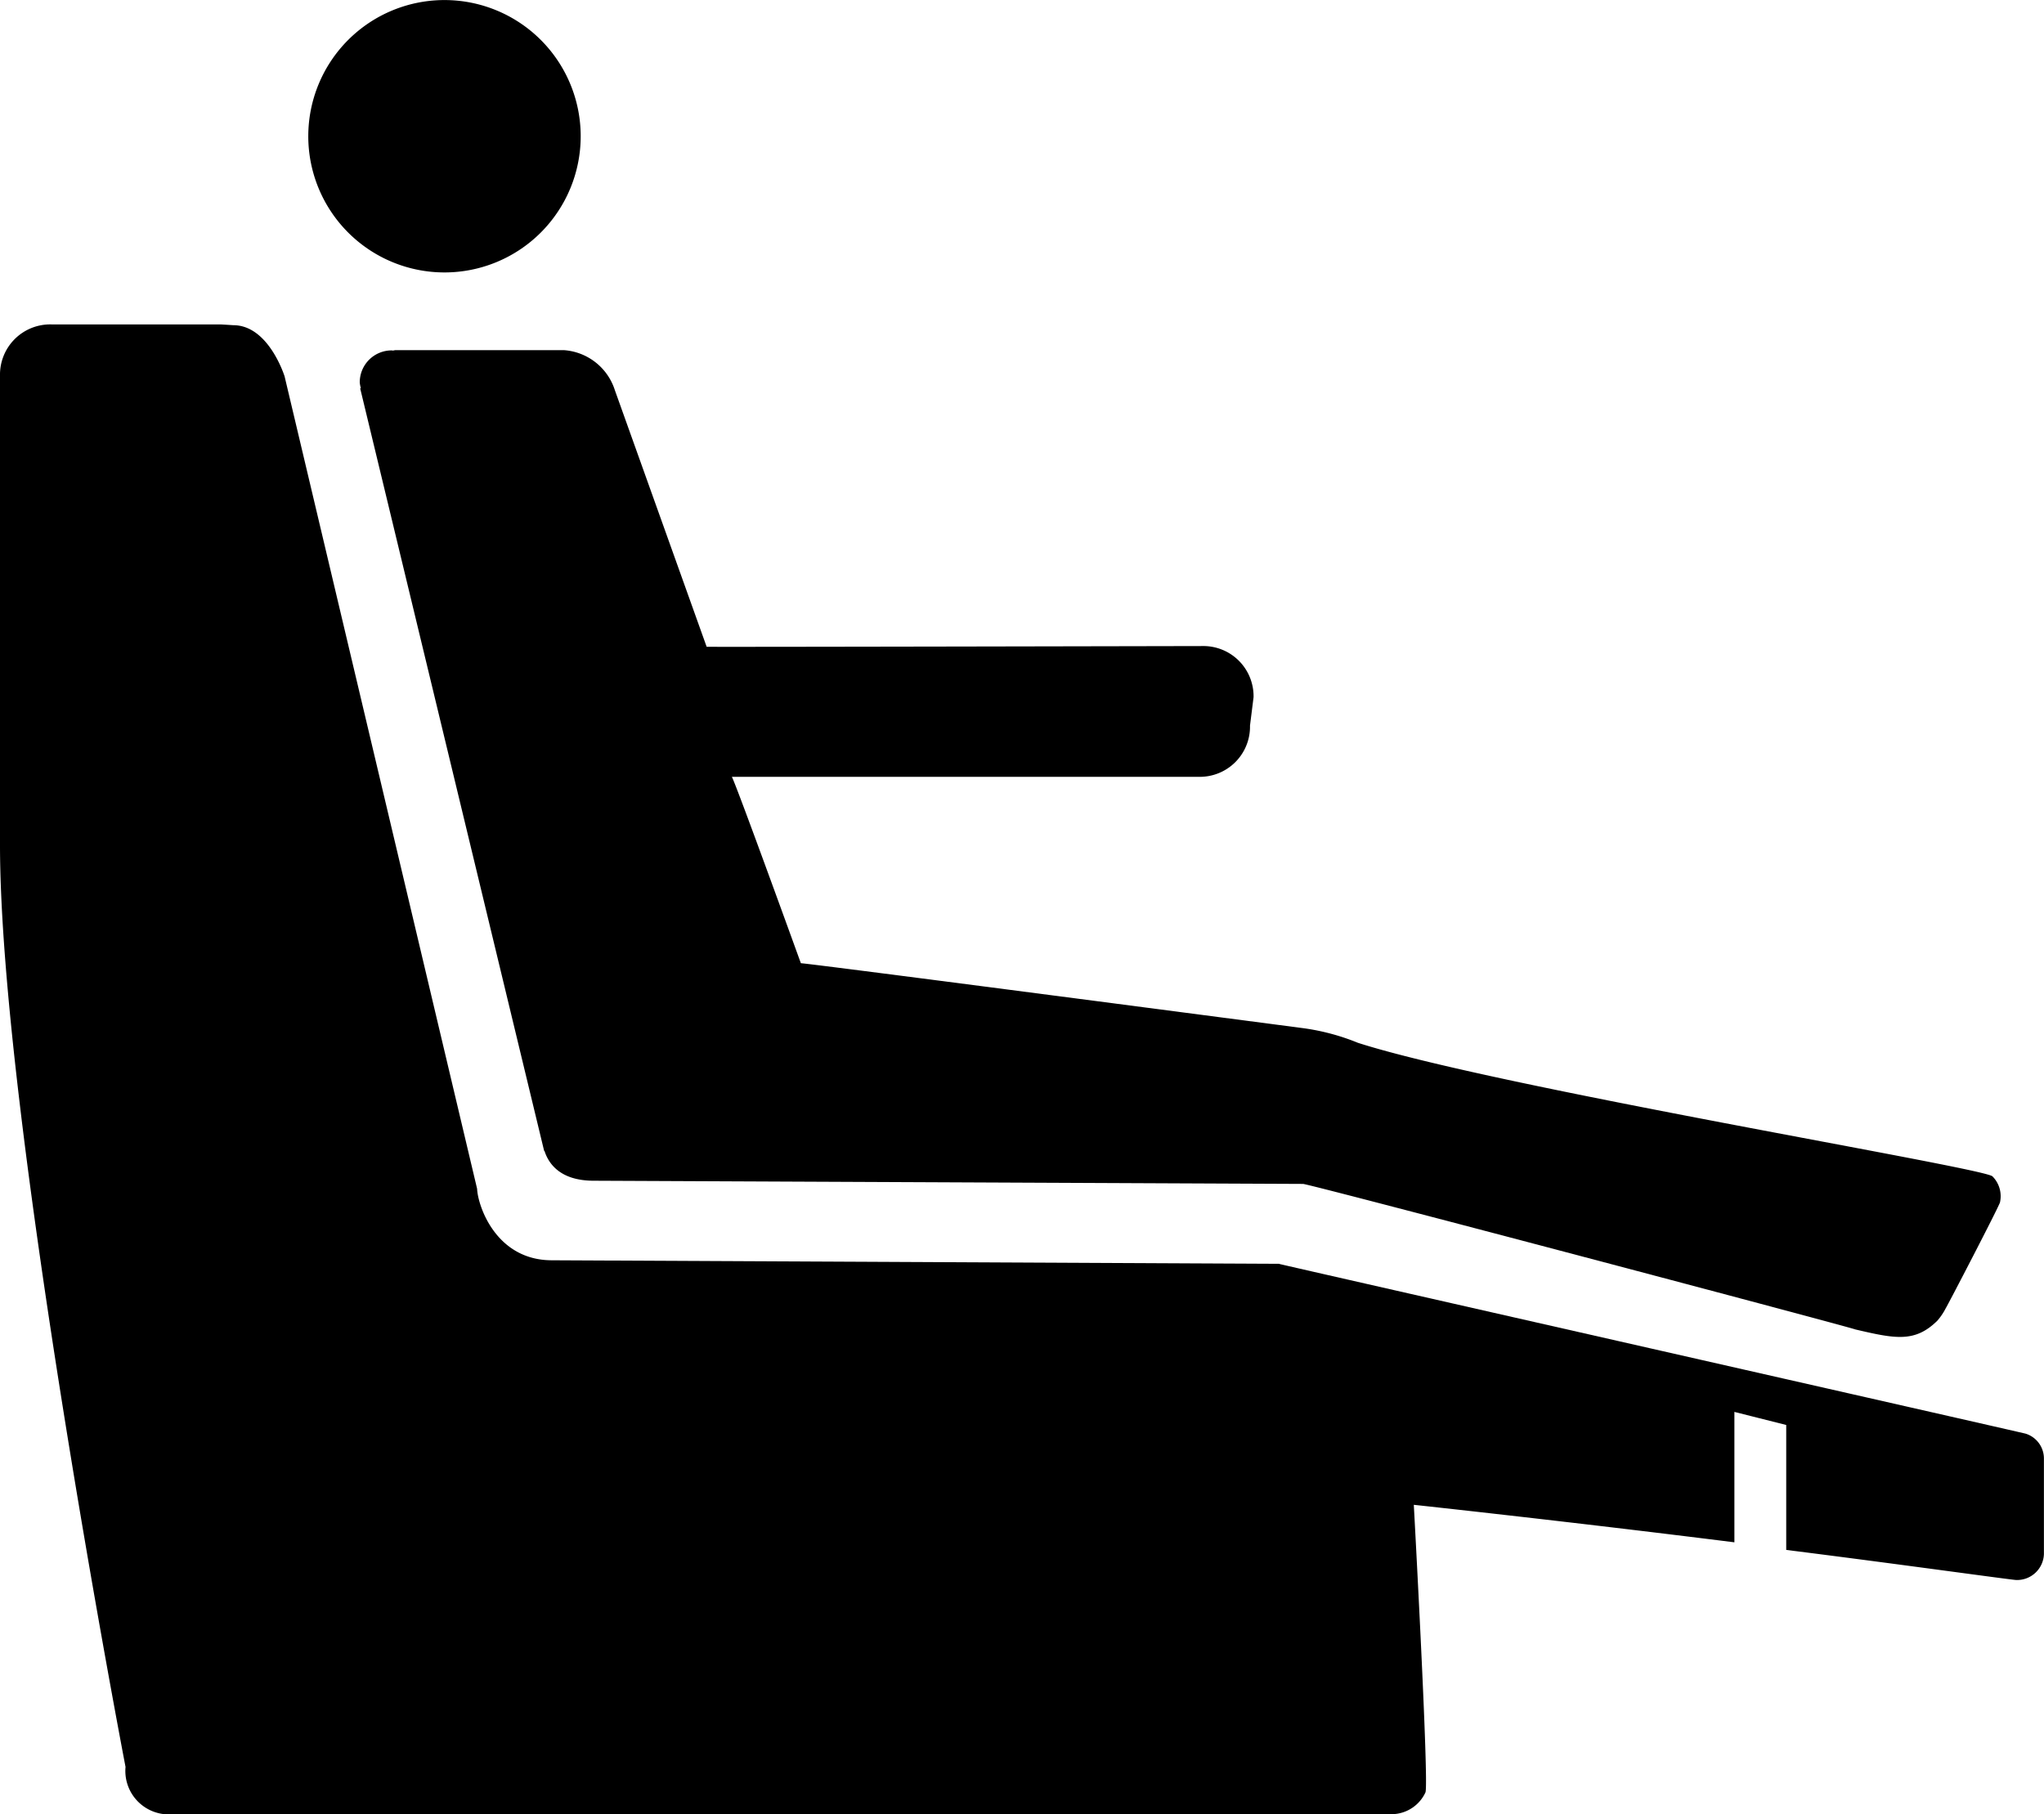 <?xml version="1.0" encoding="UTF-8"?>
<svg xmlns="http://www.w3.org/2000/svg" width="108.181" height="96.031" viewBox="0 0 108.181 96.031">
  <g id="Raggruppa_230" data-name="Raggruppa 230" transform="translate(-885.736 -3828.602)">
    <path id="Tracciato_188" data-name="Tracciato 188" d="M9.21,4.607A7.209,7.209,0,1,0,2,11.816,7.21,7.21,0,0,0,9.21,4.607" transform="translate(907.26 3831.207)"></path>
    <path id="Tracciato_189" data-name="Tracciato 189" d="M69.1,41.581V36.5a1.381,1.381,0,0,0-.961-1.29c-.149-.05-39.466-8.959-39.53-8.992L-9.87,26.03c-2.948,0-3.915-2.863-3.956-3.787l-10.188-43s-.839-2.71-2.713-2.71c0,0-.612-.042-.728-.042h-8.909A2.658,2.658,0,0,0-39.077-20.8V4.049c0,14.252,6.644,48.8,6.644,48.8a2.3,2.3,0,0,0,2.046,2.5h65.03A1.988,1.988,0,0,0,36.365,54.2c.2-.39-.615-15.226-.615-15.226s7.981.858,16.968,1.985V34.056l2.743.692v6.614c5.8.728,11.962,1.592,12.175,1.592A1.422,1.422,0,0,0,69.1,41.581" transform="translate(924.813 3869.283)"></path>
    <path id="Tracciato_190" data-name="Tracciato 190" d="M55.454,28.809a1.49,1.49,0,0,0-.4-1.365c-.46-.465-26.314-4.728-33.589-7.071a11.832,11.832,0,0,0-2.987-.786c-.047-.006-26.292-3.452-26.491-3.425,0,0-3.394-9.385-3.652-9.867H13.045a2.657,2.657,0,0,0,2.713-2.713l.188-1.5A2.657,2.657,0,0,0,13.233-.627S-12.7-.572-13-.589l-4.853-13.568a3.054,3.054,0,0,0-2.713-2.134l-8.909,0s-.069.011-.13.025a.256.256,0,0,0-.064-.011,1.69,1.69,0,0,0-1.691,1.694,1.474,1.474,0,0,0,.061.307l-.039.006L-21.6,26.1l.017-.006c.2.631.789,1.581,2.605,1.581l37.553.169c.958.166,29.06,7.608,29.209,7.7,2.134.5,3.164.709,4.352-.46a3.264,3.264,0,0,0,.446-.662c.039-.033,2.818-5.376,2.874-5.614" transform="translate(936.136 3863.427)"></path>
  </g>
</svg>
